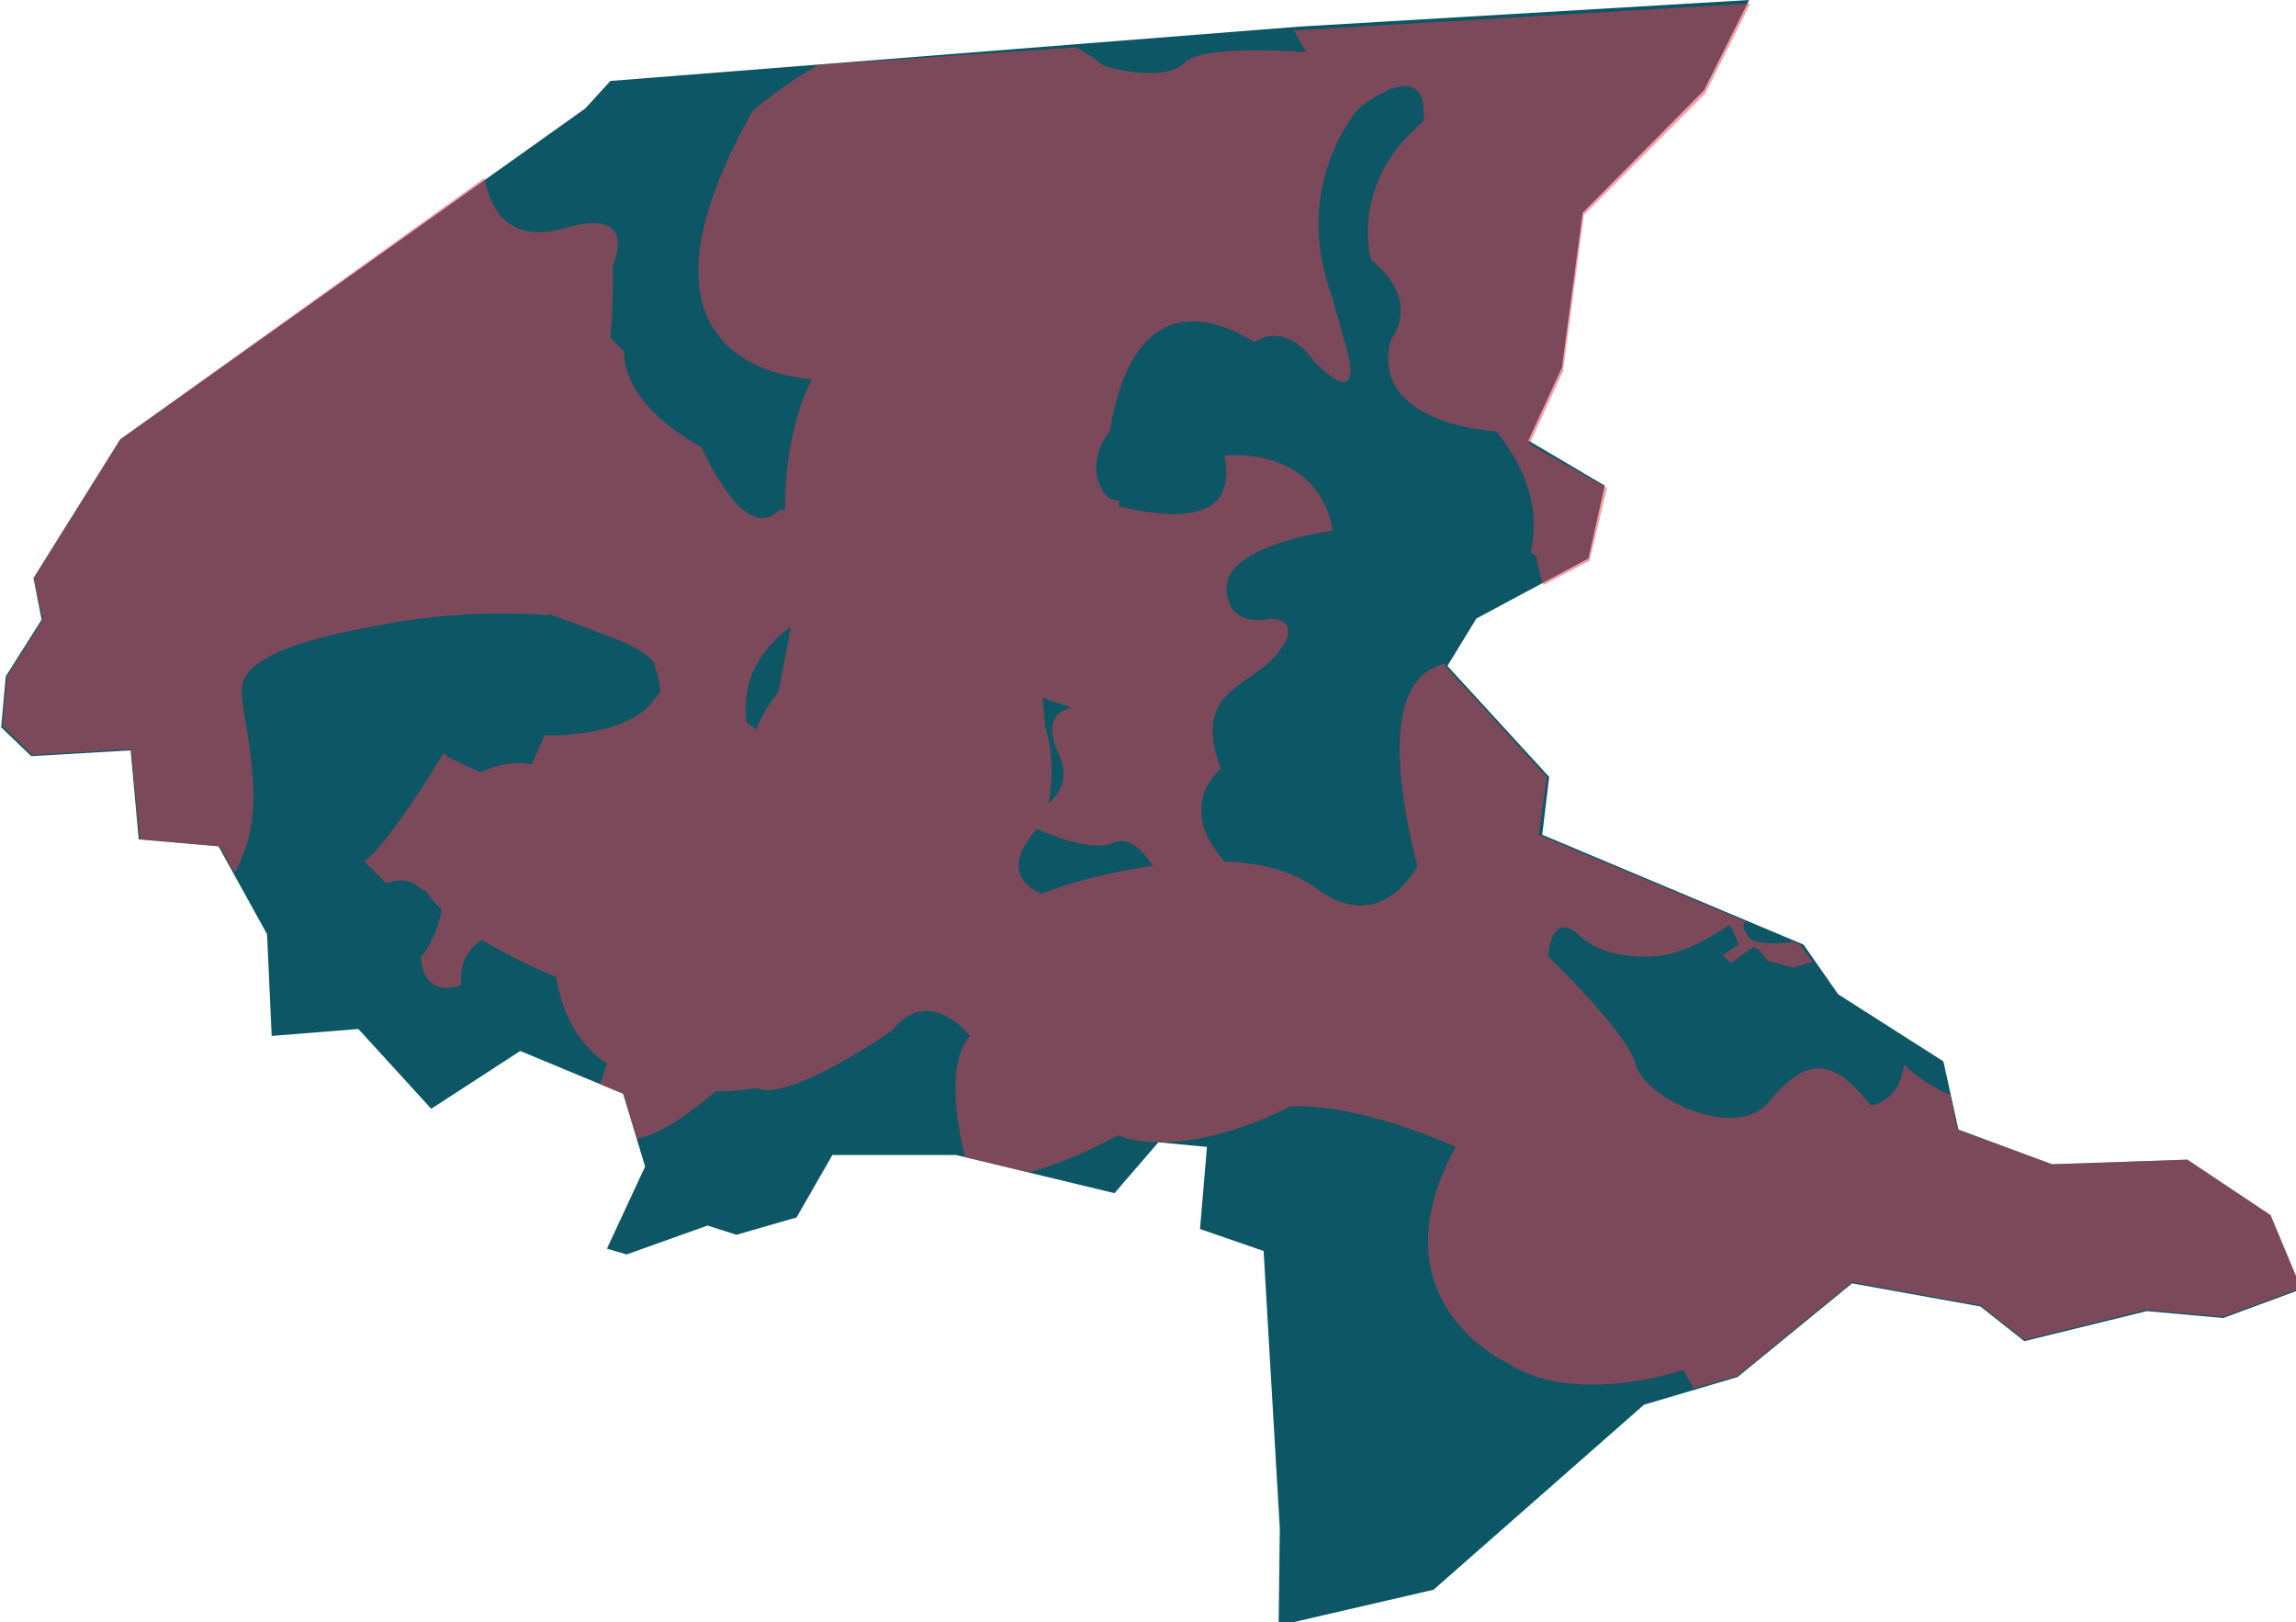 <?xml version="1.0" encoding="utf-8"?>
<!-- Generator: Adobe Illustrator 23.0.1, SVG Export Plug-In . SVG Version: 6.00 Build 0)  -->
<svg version="1.1" id="Layer_1" xmlns="http://www.w3.org/2000/svg" xmlns:xlink="http://www.w3.org/1999/xlink" x="0px" y="0px"
	 viewBox="0 0 198.6 140.3" style="enable-background:new 0 0 198.6 140.3;" xml:space="preserve">
<style type="text/css">
	.st0{fill:#0C5665;}
	.st1{opacity:0.5;fill:#EB3D4E;}
</style>
<polygon class="st0" points="196.4,105.1 189.2,100.3 177.5,100.7 169.4,97.7 168.1,91.8 159,86 156,81.7 133.4,72.2 134,67.2 
	125.2,57.6 127.7,53.5 137.4,48.3 138.8,42 132.2,38.1 135.1,31.8 136.9,18.4 147.4,7.8 151.3,0 112.4,2.3 52.8,7 50.7,9.3 
	50.6,9.4 10.4,38 2.9,50 3.6,53.6 0.5,58.5 0.1,62.9 2.7,65.4 11.3,64.9 12,72.6 18.9,73.2 23.1,80.8 23.5,89.6 31,89 37.3,95.9 
	45,90.9 53.9,94.6 55.8,100.9 52.5,108 54.2,108.5 61.2,106 63.7,106.8 68.9,105.3 72,99.9 82.7,99.9 96.4,103.2 100.2,98.8 
	104.4,99.2 103.8,106.3 109.3,108.2 110.7,132.2 110.6,140.6 124,137.5 142.2,121.5 150.3,119.1 160.2,111 171.3,113 175.1,116 
	185.7,113.4 192.3,114 198.8,111.6 199.1,111.6 "/>
<path class="st1" d="M196.4,105.1l-7.2-4.8l-11.7,0.4l-8.2-3l-0.6-3c-0.4-0.2-0.9-0.4-1.4-0.7c0,0-1.3-0.7-2.6-1.9
	c-0.5,3.4-2.9,3.5-2.9,3.5c-3.5-4.6-5.9-3.8-8.8-0.3c-2.9,3.5-10.8-0.4-11.5-3.2c-0.7-2.8-7.6-9.4-7.6-9.4s0.3-4.1,2.7-1.8
	c2.4,2.3,6.7,1.8,6.7,1.8c2.1-0.2,4.2-1.3,6.3-2.7l0.2,0.3l0.6,1.4l-1.4,0.9l0.7,0.7l2-1.4l0.4,0.2l0.8,1l2.2,0.6l1.7-0.5l-1.1-1.5
	l-0.7-0.3c-0.1,0.1-0.1,0.1-0.1,0.1s-2.2,0.3-3.4-0.2c-0.3-0.3-0.6-0.7-0.7-1.2c0-0.1,0.1-0.2,0.2-0.4l-17.9-7.5l0.7-5l-8.8-9.6
	l0.1-0.2c-2.8,0.5-6,3.7-2.5,17.5c0,0-3.1,6.2-8.8,1.9c-2-1.5-4.9-2.2-8-2.3l0.1,0c-4.3-4.9-0.3-8-0.3-8c-2.6-6.9,2.6-7,4.9-10
	c2.4-3-0.6-3-0.6-3s-3.8,1-3.8-2.7c0-3.7,9.2-4.9,9.2-4.9c-1.4-7.5-9.4-6.5-9.4-6.5c1.3,6.1-4.9,5.4-9.1,4.4c0-0.2,0-0.4,0-0.5
	c-0.6,0-1.2-0.3-1.5-1c-1.4-2.6,0.7-5,0.7-5c2.1-12.8,9.5-9.6,12.5-7.7c2.9-1.9,5.2,1.7,5.2,1.7c4.3,4.3,2.9-0.7,2.9-0.7l-1.4-5
	c-3.6-9.8,2.4-16.3,2.4-16.3c6.5-4.8,5.5,1.2,5.5,1.2c-6.5,5.5-4.5,12-4.5,12c4.5,3.6,1.7,6.9,1.7,6.9c-1.9,7.4,9.1,7.9,9.1,7.9
	c3.7,4.5,3.5,8.4,3,10.5c0.2,0.1,0.3,0.2,0.5,0.3c0.1,0.9,0.3,1.7,0.6,2.5l4-2.1l1.5-6.3l-6.7-3.8l2.9-6.3l1.8-13.5l10.5-10.5
	l3.9-7.8l-38.9,2.3l-0.6,0c0.4,0.7,0.7,1.3,1.1,1.9c-3.5-0.2-9.2-0.4-10.5,0.9c-1.9,1.9-7,0.3-7,0.3c-0.8-0.6-1.6-1.2-2.4-1.6
	L70.8,5.6c-3.5,2-5.7,4-5.7,4c-11.6,20.5,1.5,22.9,5.1,23.2c-1.7,3.5-2.3,7.5-2.3,11.3l-0.5,0c-3,3.2-6.7-5.4-6.7-5.4
	c-7.3-4.1-6.7-8.3-6.7-8.3l-1.2-1.2c0.3-3.1,0.2-6.2,0.2-6.2c2.1-5.4-4-3.3-4-3.3c-4.8,1.4-6.5-1.3-7.1-4.3L10.4,38L2.9,50l0.8,3.6
	l-3.1,4.9l-0.4,4.3l2.6,2.5l8.5-0.5l0.8,7.8l6.9,0.6l1.3,2.3c0.4-0.7,0.7-1.5,1-2.3c1.2-3.7,0.4-7.9-0.2-11.6
	c-0.1-0.8-0.3-1.7-0.1-2.5c0.8-3.2,9.6-4.6,12.3-5.1c4.6-0.9,9.4-1.1,14.1-0.8l0-0.1c1.9,0.6,3.8,1.4,5.7,2.1
	c0.8,0.3,1.6,0.7,2.3,1.1c0.2,0.1,0.7,0.5,1.1,0.9c0.5,1.3,0.6,2.2,0.6,2.7c-0.1,0.1-0.1,0.2-0.2,0.2c-0.2,0.3-0.4,0.5-0.6,0.8
	c0,0,0,0,0,0c-2.8,3-9.2,2.7-9.2,2.7L46,66.1c-1.7-0.3-3.2,0.1-4.4,0.7c-1.4-0.6-3.2-1.4-3.2-1.7c0,0-4.8,8-6.9,9.4l1.9,1.9
	c0,0,1.9-0.8,3,0.5c0.1,0.1,0.2,0.1,0.4,0.1c0.4,0.6,0.9,1.2,1.4,1.7c-0.5,2.7-1.8,4.1-1.8,4.1c0.3,3.8,3.5,2.4,3.5,2.4
	c-0.2-2.1,0.8-3.3,1.8-3.9c3.1,1.9,6.4,3.2,6.4,3.2c0.6,3.7,2.3,6.1,4.4,7.5c-0.2,0.5-0.4,1.2-0.6,1.8l2,0.8l1.2,3.9
	c2.2-0.4,4.9-2.5,6.8-4.1c2.1,0,3.5-0.3,3.5-0.3c2.9,1.3,11.8-5,11.8-5c3.2-4,6.7,0.5,6.7,0.5c-2.1,2.4-1.1,7.8-0.4,10.5l5.5,1.3
	c3.8-1,7.7-3.2,7.7-3.2c1.1,0.4,2.3,0.6,3.5,0.6l0-0.1l0.5,0.1c5.4-0.1,10.9-3.1,10.9-3.1c6.1-0.3,14.3,3.5,14.3,3.5
	c-7.3,13.4,4.5,18.7,4.5,18.7c5.8,3.8,15.2,0.6,15.2,0.6c0.3,0.6,0.6,1.1,0.9,1.6l3.8-1.1l9.9-8.1l11.1,2l3.8,3l10.5-2.6l6.7,0.6
	l6.5-2.4l0.3,0L196.4,105.1z M67.3,59.9c-0.9,1.1-1.5,2.2-1.9,3.2l-0.8-0.6c-0.7-4.5,2.4-7.3,3.8-8.3C68.1,56,67.6,58.4,67.3,59.9z
	 M92.7,61.2c-0.9,0.2-2.6,0.9-1.1,4.1c0.9,1.9,0.1,3.3-0.9,4.2c0.3-1.6,0.5-4-0.3-6.7l-0.2-2.4C90.1,60.3,91.2,60.7,92.7,61.2z
	 M90.1,77.3c0,0-4.2-1.4-0.4-5.6c2,0.9,5,1.9,6.6,1.2c1.4-0.6,2.6,0.7,3.4,2C95.9,75.4,92.4,76.4,90.1,77.3z"/>
</svg>
